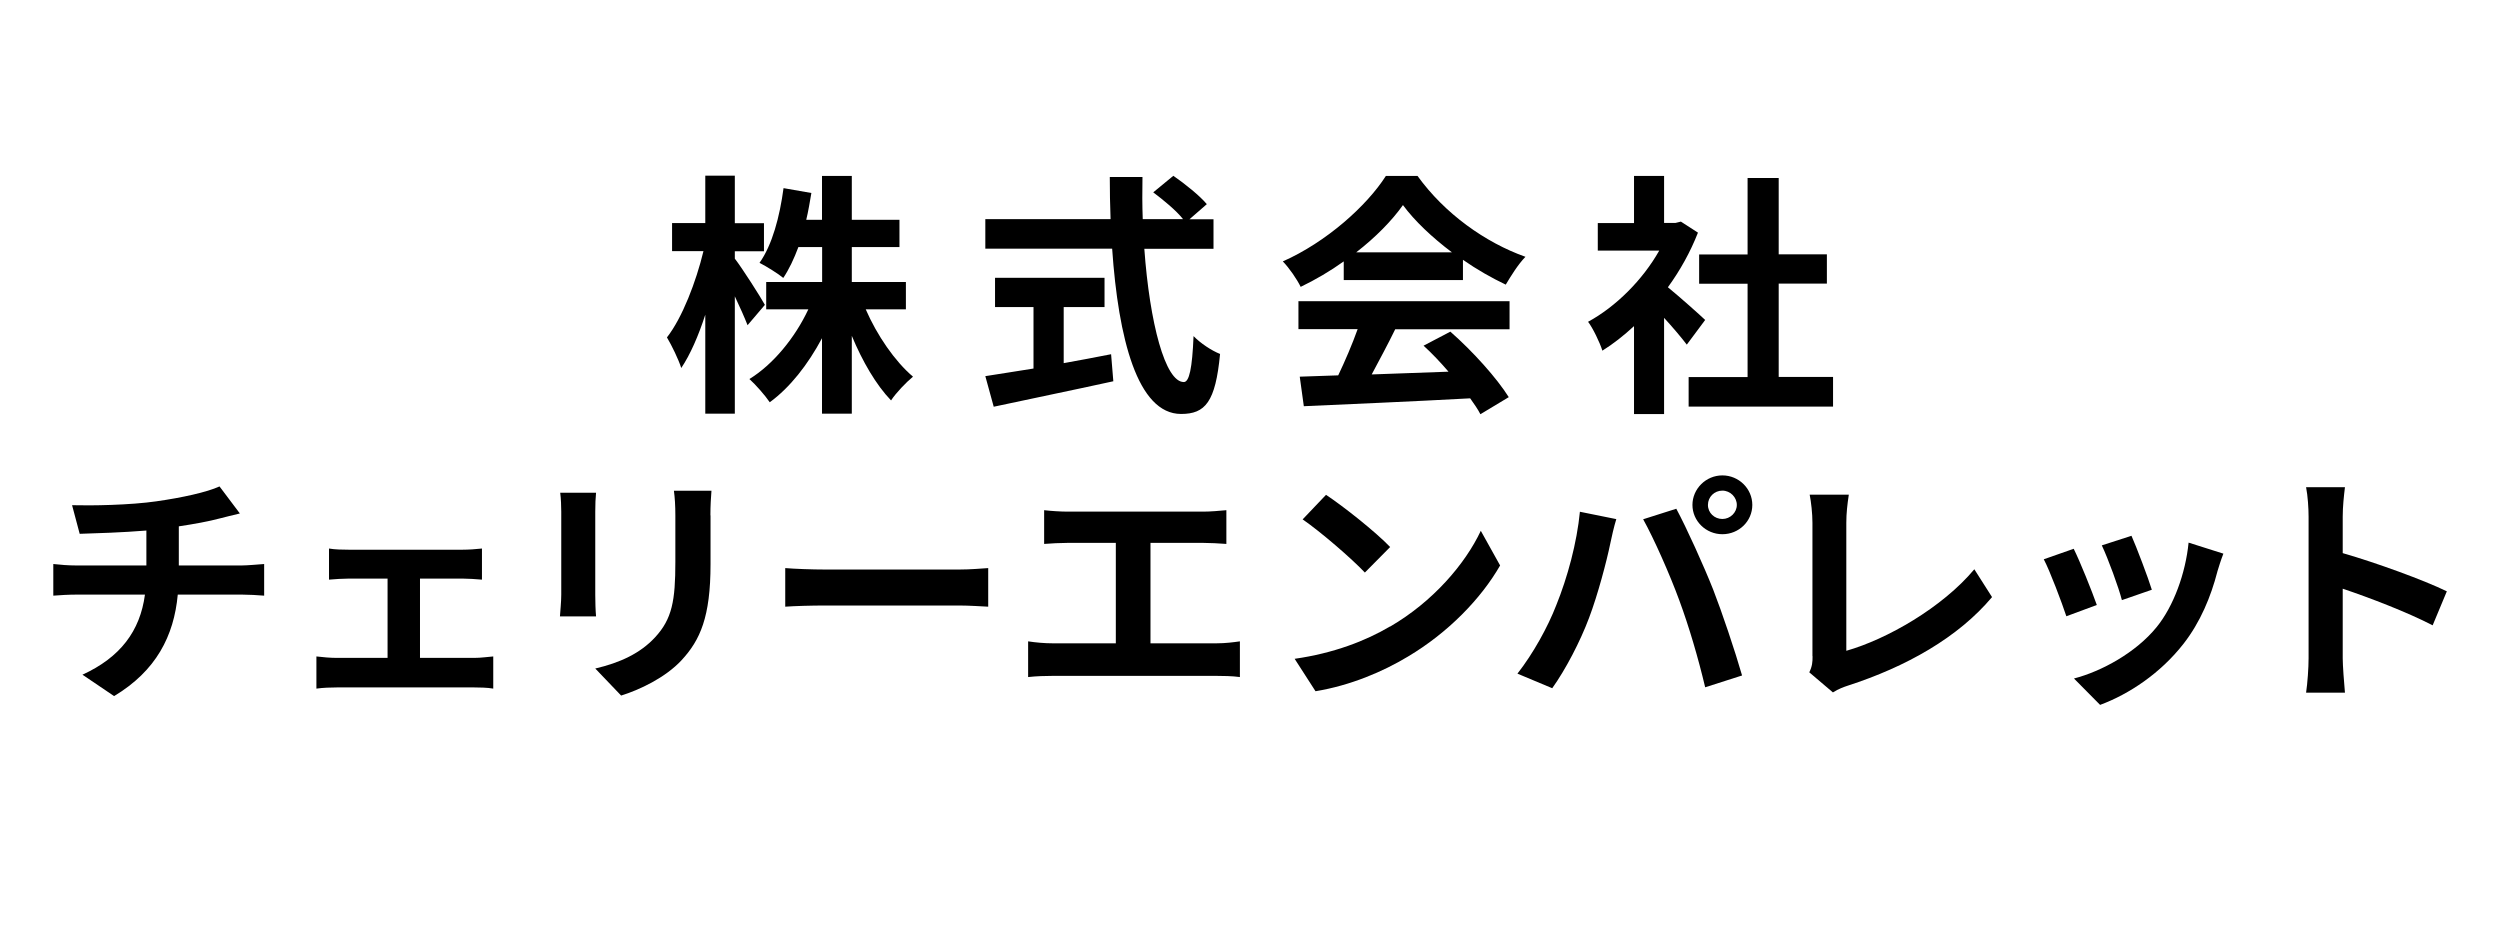 <?xml version="1.0" encoding="UTF-8"?>
<svg id="_レイヤー_1" data-name="レイヤー 1" xmlns="http://www.w3.org/2000/svg" viewBox="0 0 190.42 70.8">
  <defs>
    <style>
      .cls-1 {
        fill: none;
      }
    </style>
  </defs>
  <g>
    <path d="M11.94,38.18c1.9-.27,3.83-.69,4.78-1.13l1.55,2.06c-.64,.15-1.14,.28-1.46,.36-.93,.25-2.05,.45-3.19,.62v2.98h4.78c.42,0,1.31-.08,1.72-.11v2.41c-.51-.04-1.16-.08-1.67-.08h-4.91c-.29,3.15-1.65,5.81-4.85,7.73l-2.41-1.63c2.88-1.32,4.39-3.32,4.76-6.1H5.84c-.58,0-1.29,.04-1.78,.08v-2.41c.52,.06,1.16,.11,1.74,.11h5.35v-2.66c-1.82,.15-3.81,.21-5.08,.25l-.58-2.18c1.44,.04,4.39,0,6.46-.3Z"/>
    <path d="M26.56,41.87h8.68c.46,0,1.02-.04,1.47-.09v2.37c-.48-.04-1.04-.08-1.47-.08h-3.25v6.04h4.14c.51,0,1.04-.08,1.44-.11v2.45c-.42-.08-1.12-.09-1.44-.09h-10.48c-.46,0-1.04,.02-1.55,.09v-2.45c.49,.06,1.08,.11,1.55,.11h3.87v-6.04h-2.96c-.4,0-1.08,.04-1.5,.08v-2.37c.42,.08,1.08,.09,1.5,.09Z"/>
    <path d="M45.34,38.98v6.34c0,.47,.02,1.2,.06,1.63h-2.75c.02-.36,.1-1.09,.1-1.65v-6.32c0-.36-.02-1.01-.08-1.45h2.73c-.04,.44-.06,.84-.06,1.45Zm8.78,.28v3.71c0,4.03-.79,5.78-2.2,7.31-1.25,1.35-3.23,2.27-4.61,2.7l-1.97-2.06c1.88-.44,3.42-1.15,4.55-2.37,1.31-1.41,1.55-2.81,1.55-5.74v-3.56c0-.75-.04-1.35-.11-1.87h2.86c-.04,.52-.08,1.13-.08,1.87h0Z"/>
    <path d="M62.86,43.38h10.19c.89,0,1.72-.08,2.22-.11v2.94c-.46-.02-1.43-.09-2.22-.09h-10.19c-1.08,0-2.36,.04-3.05,.09v-2.94c.68,.06,2.07,.11,3.05,.11Z"/>
    <path d="M81.32,38.97h10.31c.56,0,1.24-.06,1.78-.11v2.57c-.56-.04-1.24-.08-1.78-.08h-4v7.65h5.03c.68,0,1.29-.08,1.78-.15v2.72c-.55-.08-1.35-.09-1.78-.09h-12.49c-.56,0-1.24,.02-1.86,.09v-2.72c.58,.09,1.27,.15,1.86,.15h4.82v-7.65h-3.66c-.52,0-1.33,.04-1.8,.08v-2.57c.49,.06,1.27,.11,1.8,.11Z"/>
    <path d="M105.89,47.72c3.25-1.89,5.71-4.76,6.9-7.29l1.47,2.64c-1.45,2.53-3.96,5.12-7.02,6.94-1.91,1.15-4.37,2.2-7.04,2.64l-1.59-2.47c2.96-.42,5.42-1.37,7.26-2.46h0Zm0-6.06l-1.93,1.95c-.99-1.05-3.36-3.1-4.74-4.05l1.78-1.87c1.33,.88,3.79,2.83,4.89,3.98Z"/>
    <path d="M120.34,38.98l2.77,.56c-.17,.54-.38,1.46-.46,1.87-.27,1.32-.95,3.9-1.61,5.64-.68,1.82-1.8,3.96-2.81,5.37l-2.65-1.11c1.2-1.53,2.32-3.56,2.96-5.22,.85-2.1,1.57-4.74,1.8-7.13h0Zm4.82,.57l2.52-.8c.78,1.45,2.09,4.34,2.81,6.16,.66,1.69,1.67,4.69,2.2,6.54l-2.81,.9c-.53-2.23-1.22-4.59-1.97-6.62-.72-1.97-1.95-4.74-2.75-6.17Zm6.03-3.34c1.25,0,2.28,1.01,2.28,2.25s-1.02,2.23-2.28,2.23-2.28-1.01-2.28-2.23,1.02-2.25,2.28-2.25Zm0,3.32c.6,0,1.1-.49,1.1-1.07s-.49-1.09-1.1-1.09-1.1,.48-1.1,1.09,.5,1.07,1.1,1.07Z"/>
    <path d="M138.05,49.98v-10.16c0-.71-.1-1.59-.21-2.14h2.98c-.11,.73-.19,1.41-.19,2.14v9.75c3.09-.88,7.31-3.29,9.75-6.21l1.35,2.12c-2.59,3.08-6.52,5.3-11,6.75-.27,.09-.68,.23-1.12,.51l-1.8-1.53c.23-.47,.25-.79,.25-1.22h0Z"/>
    <path d="M159.71,46.08l-2.32,.86c-.33-1.01-1.27-3.5-1.72-4.34l2.28-.8c.48,.96,1.39,3.23,1.76,4.28Zm9.18-2.53c-.49,1.89-1.29,3.84-2.58,5.49-1.76,2.25-4.14,3.83-6.35,4.65l-1.99-2.01c2.09-.54,4.72-1.97,6.3-3.92,1.29-1.59,2.2-4.09,2.43-6.43l2.65,.84c-.23,.6-.34,.99-.46,1.37h0Zm-4.99,1.37l-2.28,.79c-.23-.92-1.06-3.19-1.53-4.17l2.26-.73c.36,.8,1.29,3.25,1.55,4.11h0Z"/>
    <path d="M175.84,39.36c0-.65-.06-1.59-.19-2.25h2.96c-.08,.65-.17,1.48-.17,2.25v2.77c2.54,.73,6.19,2.06,7.93,2.91l-1.08,2.59c-1.95-1.01-4.8-2.1-6.85-2.79v5.3c0,.54,.1,1.86,.17,2.62h-2.96c.11-.75,.19-1.87,.19-2.62v-10.79h0Z"/>
  </g>
  <g>
    <path d="M56.94,24.77c-.21-.54-.58-1.38-.97-2.2v8.94h-2.25v-7.54c-.52,1.61-1.15,3.05-1.83,4.06-.21-.66-.72-1.71-1.09-2.33,1.17-1.5,2.22-4.24,2.78-6.57h-2.39v-2.14h2.53v-3.61h2.25v3.62h2.22v2.14h-2.22v.56c.56,.72,1.98,2.95,2.29,3.52,0,0-1.32,1.55-1.32,1.55Zm9-1.21c.86,1.98,2.22,3.96,3.6,5.13-.52,.43-1.3,1.24-1.67,1.81-1.13-1.17-2.18-2.97-2.99-4.92v5.93h-2.27v-5.75c-1.07,2-2.43,3.75-3.98,4.88-.35-.52-1.07-1.34-1.55-1.77,1.81-1.11,3.48-3.15,4.49-5.31h-3.21v-2.08h4.26v-2.66h-1.81c-.33,.89-.72,1.71-1.15,2.35-.39-.33-1.3-.89-1.81-1.15,.97-1.36,1.54-3.52,1.83-5.69l2.12,.37c-.12,.7-.23,1.38-.39,2.04h1.2v-3.34h2.27v3.34h3.63v2.08h-3.63v2.66h4.12v2.08h-3.06Z"/>
    <path d="M87.16,18.94c.41,5.67,1.59,10.16,3.01,10.16,.41,0,.64-1.03,.74-3.5,.52,.54,1.38,1.11,2.02,1.36-.35,3.67-1.13,4.57-2.97,4.57-3.32,0-4.78-5.75-5.25-12.59h-9.66v-2.25h9.54c-.04-1.05-.06-2.14-.06-3.21h2.49c-.02,1.07-.02,2.16,.02,3.21h3.07c-.52-.66-1.5-1.46-2.27-2.04l1.53-1.26c.87,.6,2.02,1.52,2.55,2.16l-1.32,1.15h1.83v2.25h-5.27Zm-6.14,8.72c1.19-.21,2.43-.45,3.61-.68l.17,2.06c-3.19,.7-6.61,1.4-9.11,1.94l-.64-2.33c.99-.16,2.27-.35,3.67-.58v-4.68h-2.93v-2.23h8.34v2.23h-3.11v4.27Z"/>
    <path d="M102.35,19.91c-1.03,.74-2.16,1.4-3.28,1.94-.27-.56-.87-1.44-1.36-1.94,3.3-1.46,6.39-4.22,7.85-6.51h2.41c2.06,2.86,5.15,5.07,8.22,6.16-.58,.6-1.09,1.44-1.5,2.12-1.07-.51-2.2-1.15-3.26-1.89v1.54h-9.08s0-1.42,0-1.42Zm-3.44,3.03h16.07v2.14h-8.71c-.56,1.15-1.21,2.35-1.79,3.44,1.87-.06,3.87-.14,5.85-.21-.6-.7-1.26-1.4-1.9-1.98l2.04-1.07c1.73,1.52,3.54,3.54,4.45,4.99l-2.16,1.3c-.19-.37-.47-.78-.78-1.21-4.57,.25-9.37,.45-12.67,.6l-.31-2.25,2.93-.1c.52-1.09,1.07-2.37,1.48-3.52h-4.51v-2.14h.01Zm11.68-3.72c-1.5-1.13-2.84-2.39-3.73-3.6-.84,1.19-2.08,2.45-3.56,3.6h7.29Z"/>
    <path d="M128.48,26.25c-.41-.54-1.07-1.32-1.73-2.04v7.33h-2.29v-6.7c-.78,.72-1.59,1.36-2.41,1.87-.19-.62-.74-1.75-1.09-2.2,2.12-1.15,4.16-3.19,5.42-5.42h-4.68v-2.1h2.76v-3.59h2.29v3.58h.87l.41-.1,1.3,.84c-.58,1.48-1.36,2.88-2.29,4.16,.93,.76,2.43,2.1,2.84,2.49l-1.4,1.88Zm11.14,2.47v2.25h-11v-2.25h4.49v-7.11h-3.69v-2.23h3.69v-5.82h2.37v5.81h3.67v2.23h-3.67v7.11h4.14Z"/>
  </g>
  <rect class="cls-1" width="190.42" height="70.8"/>
</svg>